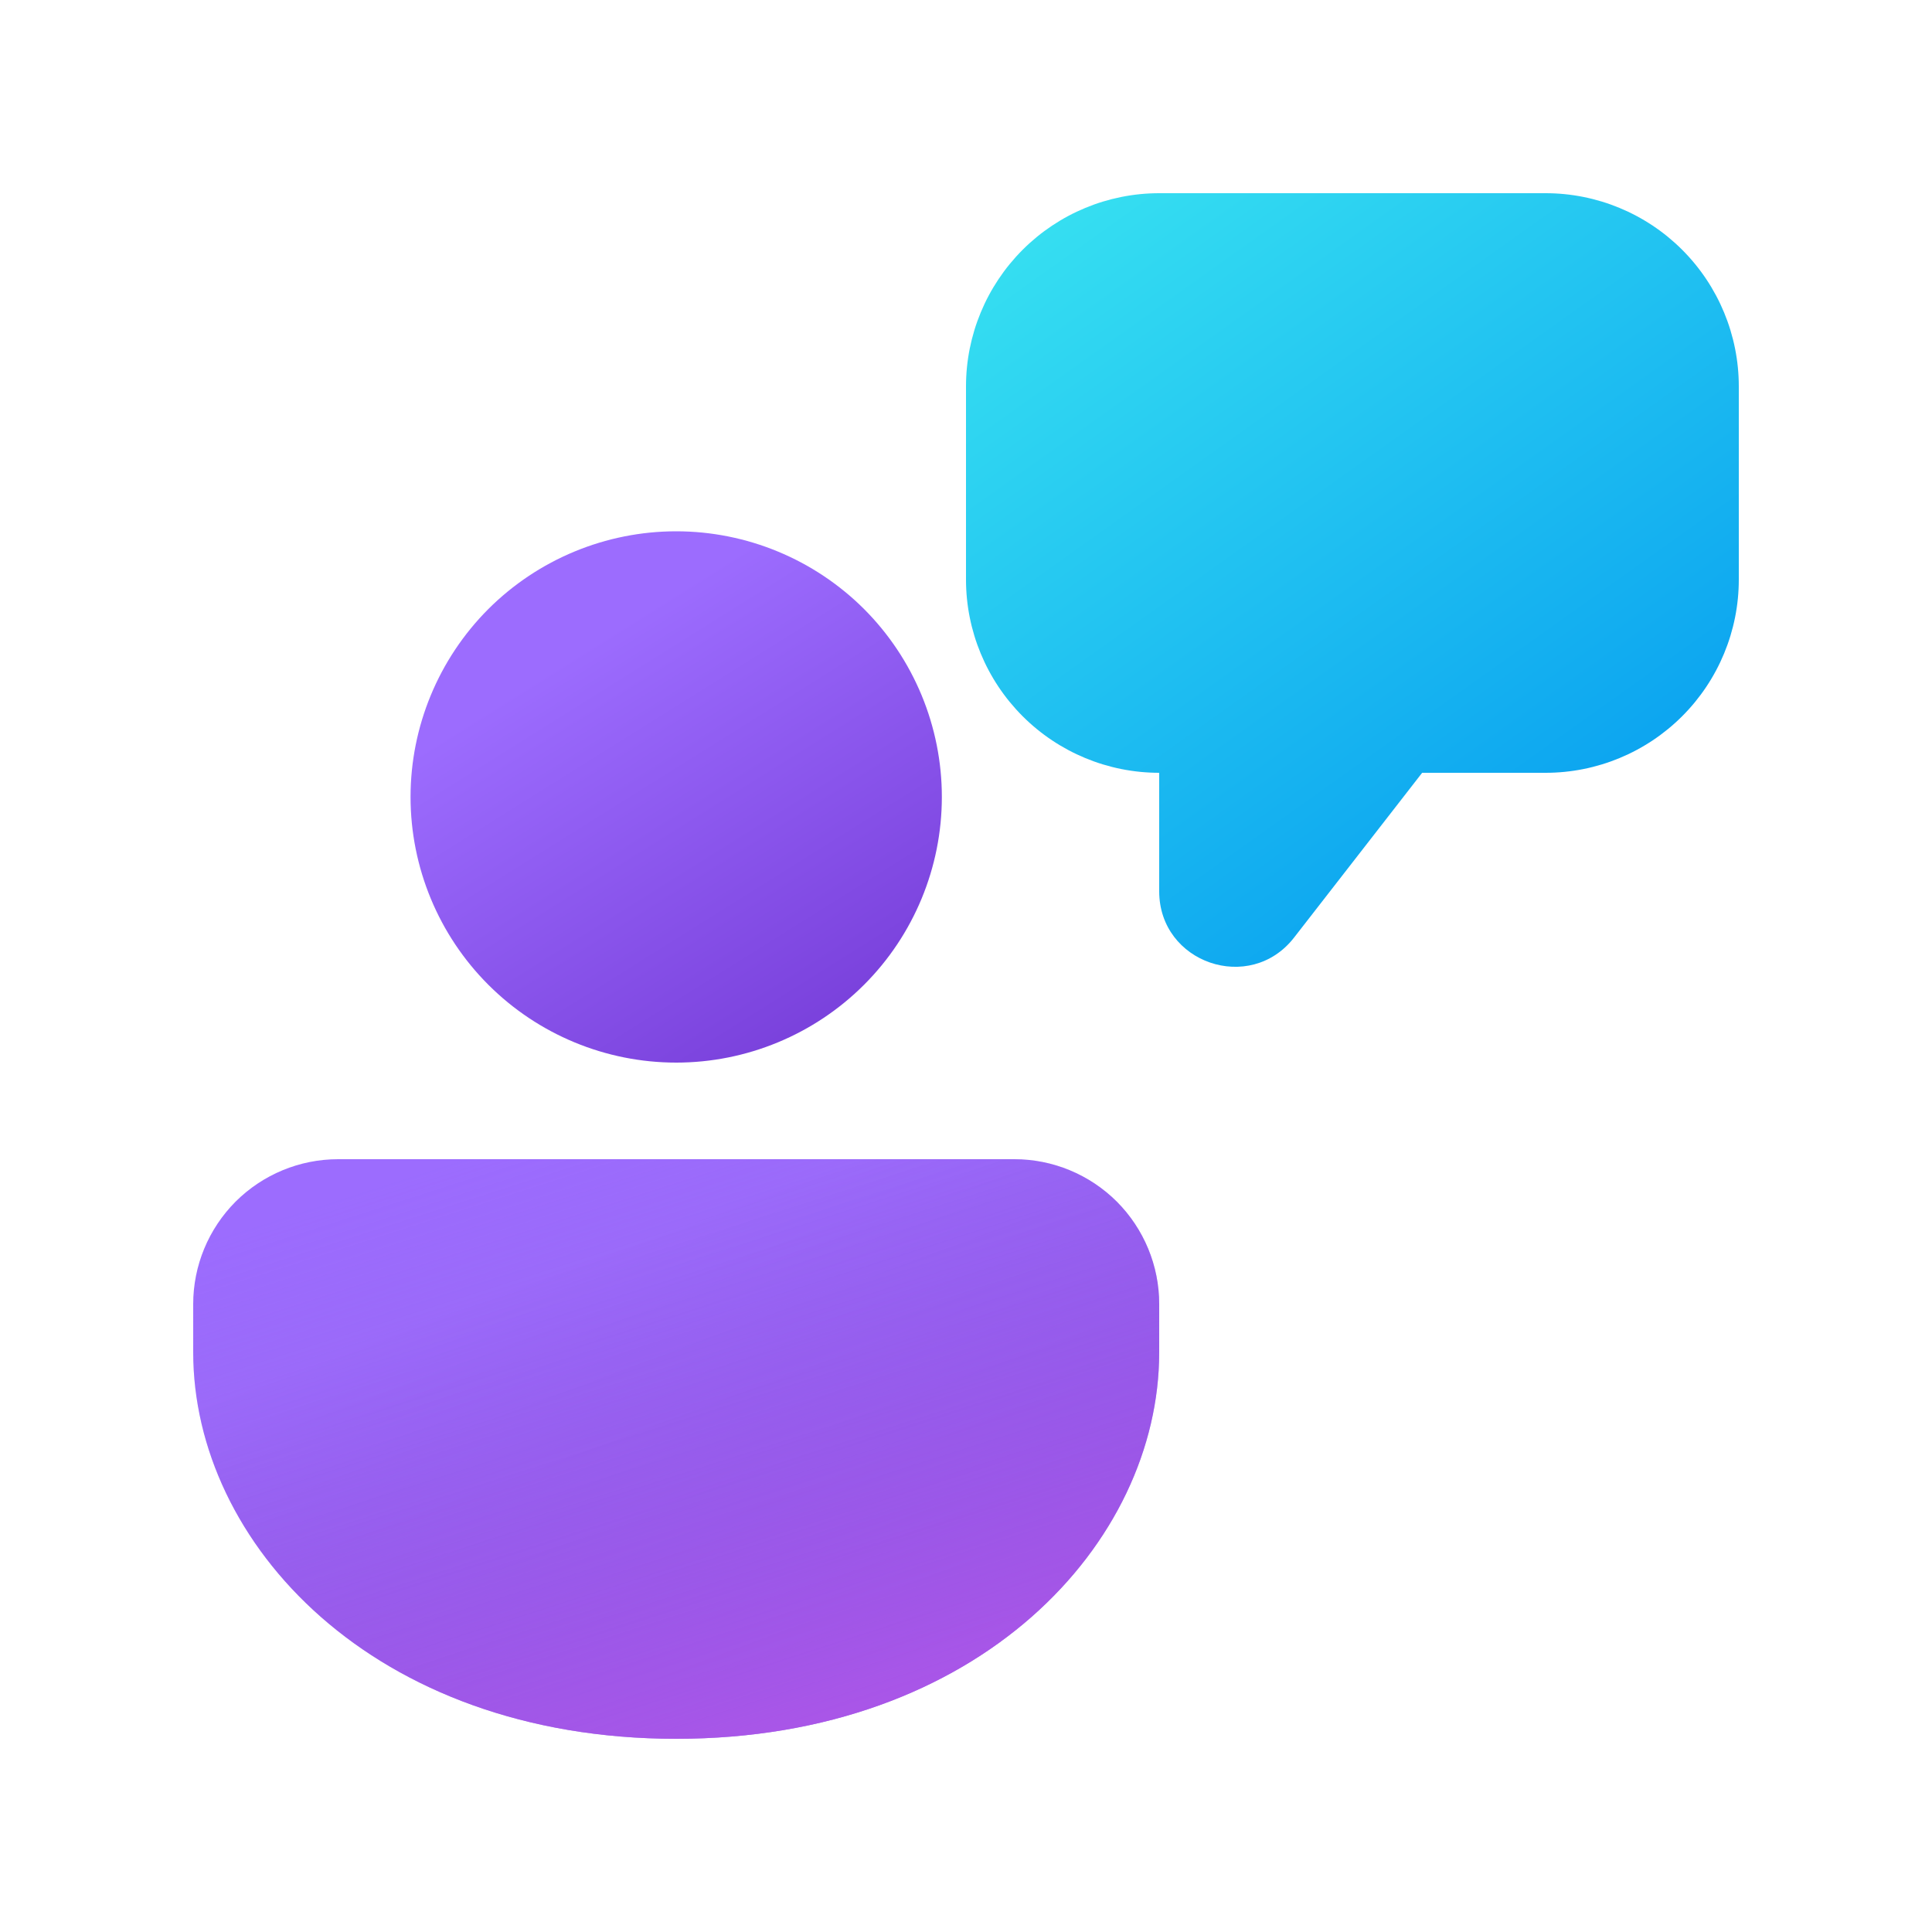 <svg width="20" height="20" viewBox="0 0 20 20" fill="none" xmlns="http://www.w3.org/2000/svg">
<path d="M10.5 12C10.898 12 11.279 12.158 11.561 12.439C11.842 12.721 12 13.102 12 13.5V14C12 15.971 10.14 18 7 18C3.86 18 2 15.971 2 14V13.5C2 13.102 2.158 12.721 2.439 12.439C2.721 12.158 3.102 12 3.5 12H10.5Z" fill="url(#paint0_linear_1_63)"/>
<path d="M10.5 12C10.898 12 11.279 12.158 11.561 12.439C11.842 12.721 12 13.102 12 13.5V14C12 15.971 10.14 18 7 18C3.86 18 2 15.971 2 14V13.5C2 13.102 2.158 12.721 2.439 12.439C2.721 12.158 3.102 12 3.5 12H10.5Z" fill="url(#paint1_linear_1_63)"/>
<path d="M7 5.5C7.729 5.5 8.429 5.79 8.945 6.305C9.46 6.821 9.75 7.521 9.75 8.25C9.75 8.979 9.46 9.679 8.945 10.194C8.429 10.71 7.729 11 7 11C6.271 11 5.571 10.71 5.055 10.194C4.54 9.679 4.25 8.979 4.25 8.25C4.25 7.521 4.54 6.821 5.055 6.305C5.571 5.79 6.271 5.5 7 5.5Z" fill="url(#paint2_linear_1_63)"/>
<path fill-rule="evenodd" clip-rule="evenodd" d="M12 2C11.47 2 10.961 2.211 10.586 2.586C10.211 2.961 10 3.47 10 4V6C10 6.53 10.211 7.039 10.586 7.414C10.961 7.789 11.47 8 12 8V9.227C12 9.969 12.94 10.292 13.396 9.706L14.722 8H16C16.53 8 17.039 7.789 17.414 7.414C17.789 7.039 18 6.53 18 6V4C18 3.47 17.789 2.961 17.414 2.586C17.039 2.211 16.53 2 16 2H12Z" fill="url(#paint3_linear_1_63)"/>
<defs>
<linearGradient id="paint0_linear_1_63" x1="4.378" y1="12.798" x2="6.616" y2="18.754" gradientUnits="userSpaceOnUse">
<stop offset="0.125" stop-color="#9C6CFE"/>
<stop offset="1" stop-color="#7A41DC"/>
</linearGradient>
<linearGradient id="paint1_linear_1_63" x1="7" y1="11.286" x2="10.164" y2="21.139" gradientUnits="userSpaceOnUse">
<stop stop-color="#885EDB" stop-opacity="0"/>
<stop offset="1" stop-color="#E362F8"/>
</linearGradient>
<linearGradient id="paint2_linear_1_63" x1="5.558" y1="6.231" x2="8.361" y2="10.707" gradientUnits="userSpaceOnUse">
<stop offset="0.125" stop-color="#9C6CFE"/>
<stop offset="1" stop-color="#7A41DC"/>
</linearGradient>
<linearGradient id="paint3_linear_1_63" x1="10" y1="2.801" x2="16.096" y2="11.364" gradientUnits="userSpaceOnUse">
<stop stop-color="#36DFF1"/>
<stop offset="1" stop-color="#0094F0"/>
</linearGradient>
</defs>
</svg>
